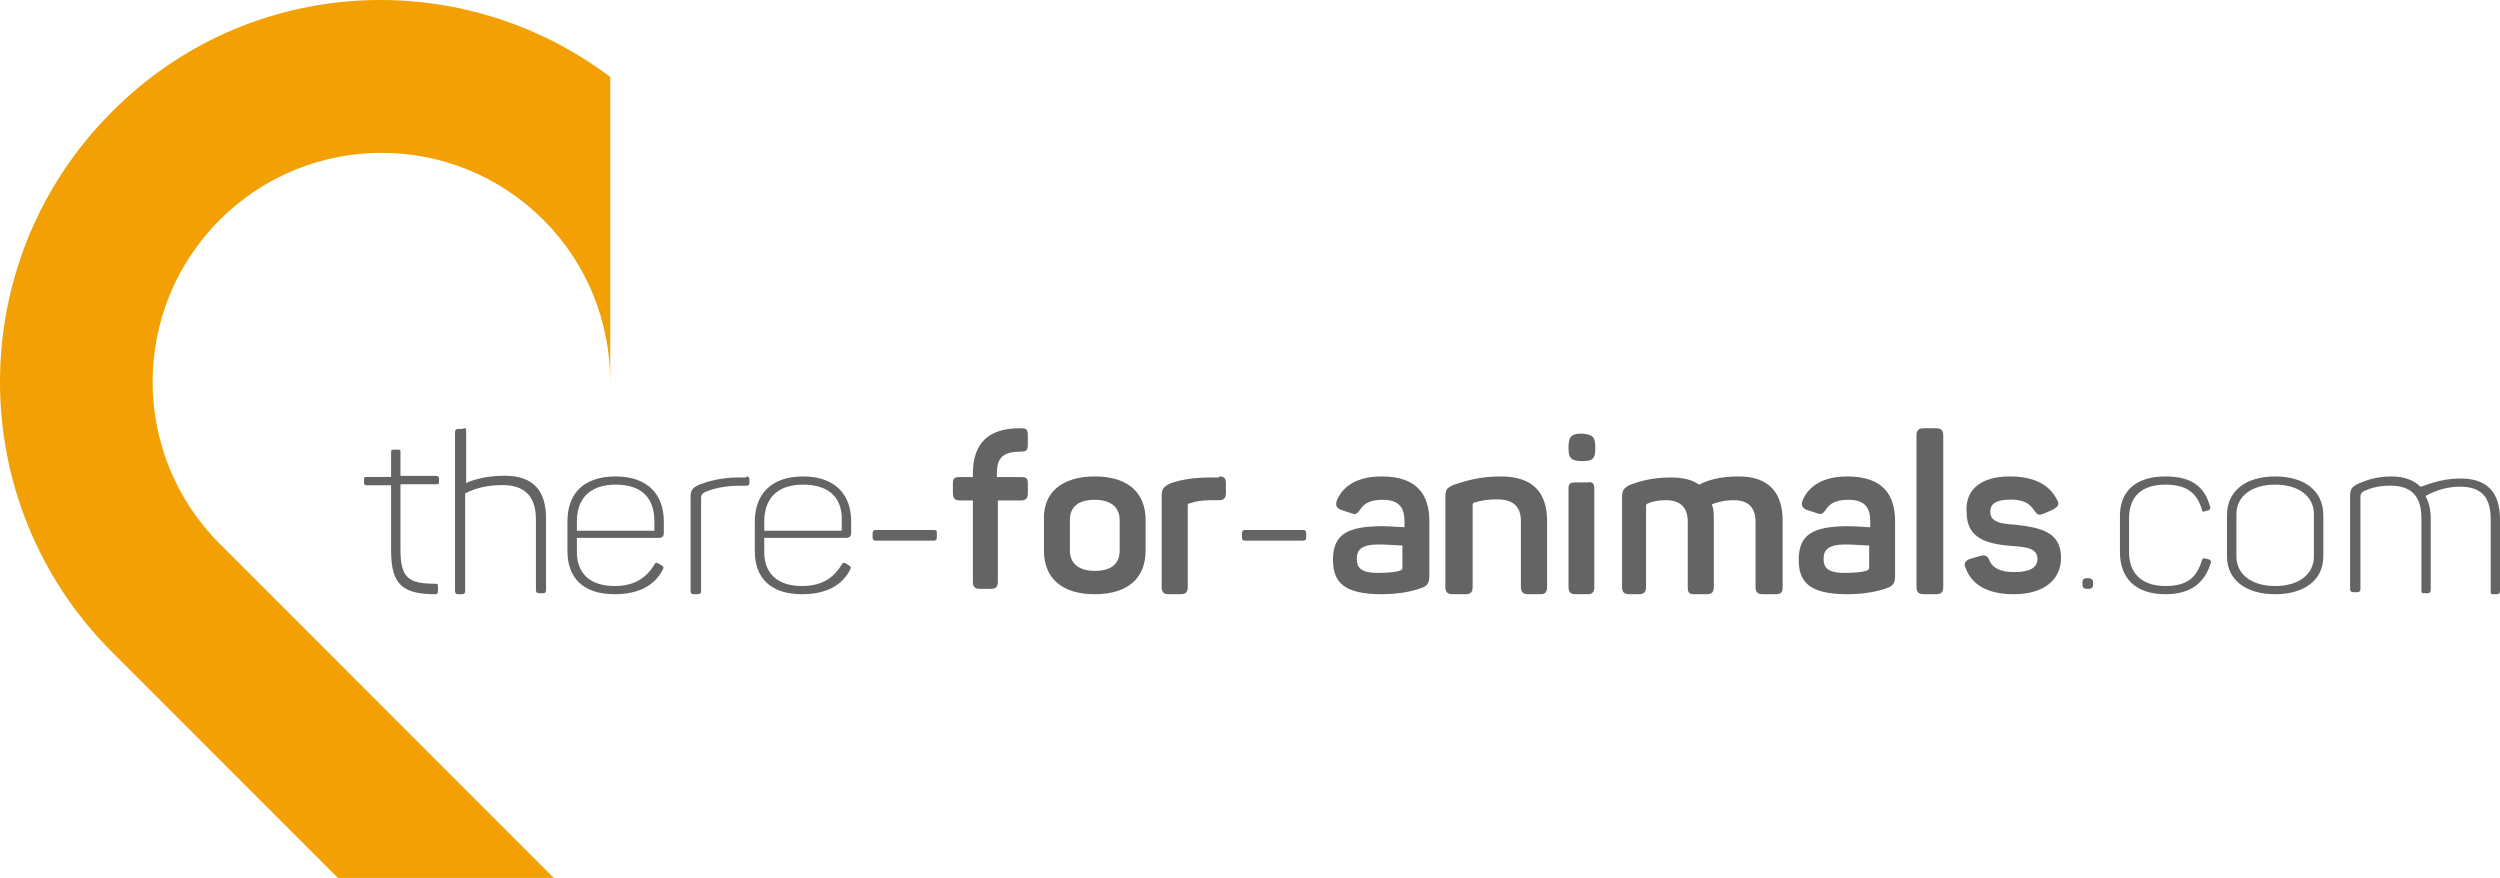 <?xml version="1.0" encoding="UTF-8"?>
<svg width="467px" height="164px" viewBox="0 0 467 164" version="1.1" xmlns="http://www.w3.org/2000/svg" xmlns:xlink="http://www.w3.org/1999/xlink">
    <!-- Generator: Sketch 62 (91390) - https://sketch.com -->
    <title>there_for_animals_rgb</title>
    <desc>Created with Sketch.</desc>
    <g id="there_for_animals_rgb" stroke="none" stroke-width="1" fill="none" fill-rule="evenodd">
        <g fill-rule="nonzero">
            <path d="M74.806,84.391 L74.806,88.891 L81.417,88.891 C81.806,88.891 82,89.087 82,89.283 L82,90.065 C82,90.457 81.806,90.457 81.417,90.457 L74.806,90.457 L74.806,102.587 C74.806,108.065 76.361,109.043 81.417,109.043 C81.806,109.043 81.806,109.239 81.806,109.63 L81.806,110.413 C81.806,110.804 81.611,111 81.417,111 C75.194,111 73.056,109.239 73.056,102.783 L73.056,90.652 L68.583,90.652 C68.194,90.652 68,90.457 68,90.261 L68,89.478 C68,89.087 68.194,89.087 68.583,89.087 L73.056,89.087 L73.056,84.391 C73.056,84 73.25,84 73.639,84 L74.417,84 C74.806,84 74.806,84.196 74.806,84.391 L74.806,84.391 Z" id="path350" fill="#646464"></path>
            <path d="M87.078,80.322 L87.078,90.224 C88.778,89.448 91.233,88.865 94.256,88.865 C99.733,88.865 102,91.778 102,96.826 L102,110.223 C102,110.612 101.811,110.806 101.622,110.806 L100.678,110.806 C100.3,110.806 100.111,110.612 100.111,110.223 L100.111,97.02 C100.111,92.943 98.222,90.613 93.878,90.613 C91.044,90.613 88.778,91.195 86.889,92.166 L86.889,110.418 C86.889,110.806 86.7,111 86.322,111 L85.567,111 C85.189,111 85,110.806 85,110.418 L85,80.71 C85,80.322 85.189,80.128 85.567,80.128 L86.322,80.128 C86.889,79.933 87.078,79.933 87.078,80.322 L87.078,80.322 Z" id="path352" fill="#646464"></path>
            <path d="M115,89 C121.065,89 124,92.443 124,97.417 L124,99.522 C124,100.096 123.804,100.478 123.022,100.478 L107.761,100.478 L107.761,103.157 C107.761,106.983 110.109,109.47 114.804,109.47 C118.717,109.47 120.87,107.748 122.239,105.452 C122.435,105.07 122.63,105.07 123.022,105.261 L123.609,105.643 C124,105.835 124,106.026 123.804,106.409 C122.435,109.087 119.696,111 114.804,111 C108.739,111 106,107.748 106,102.965 L106,97.417 C106,92.252 108.935,89 115,89 L115,89 Z M115,90.53 C110.109,90.53 107.761,93.209 107.761,97.417 L107.761,99.139 L122.239,99.139 L122.239,97.417 C122.239,93.017 119.891,90.53 115,90.53 Z" id="path354" fill="#646464"></path>
            <path d="M139.411,89 C139.804,89 140,89.193 140,89.579 L140,90.158 C140,90.544 139.804,90.737 139.411,90.737 L138.036,90.737 C135.286,90.737 133.125,91.316 131.75,91.895 C130.964,92.281 130.964,92.667 130.964,93.246 L130.964,110.421 C130.964,110.807 130.768,111 130.375,111 L129.589,111 C129.196,111 129,110.807 129,110.421 L129,92.86 C129,91.509 129.393,91.123 130.571,90.544 C132.143,89.965 134.5,89.193 138.036,89.193 L139.411,89.193 L139.411,89 Z" id="path356" fill="#646464"></path>
            <path d="M150,89 C156.065,89 159,92.443 159,97.417 L159,99.522 C159,100.096 158.804,100.478 158.022,100.478 L142.761,100.478 L142.761,103.157 C142.761,106.983 145.109,109.47 149.804,109.47 C153.717,109.47 155.87,107.748 157.239,105.452 C157.435,105.07 157.63,105.07 158.022,105.261 L158.609,105.643 C159,105.835 159,106.026 158.804,106.409 C157.435,109.087 154.696,111 149.804,111 C143.739,111 141,107.748 141,102.965 L141,97.417 C141,92.252 144.13,89 150,89 L150,89 Z M150,90.53 C145.109,90.53 142.761,93.209 142.761,97.417 L142.761,99.139 L157.239,99.139 L157.239,97.417 C157.435,93.017 154.891,90.53 150,90.53 Z" id="path358" fill="#646464"></path>
            <path d="M175,99.6 L175,100.4 C175,100.8 174.812,101 174.438,101 L163.562,101 C163.188,101 163,100.8 163,100.4 L163,99.6 C163,99.2 163.188,99 163.562,99 L174.438,99 C175,99 175,99.2 175,99.6 Z" id="path360" fill="#646464"></path>
            <path d="M192,81.329 L192,83.038 C192,83.987 191.813,84.367 190.693,84.367 C187.333,84.367 186.213,85.506 186.213,88.544 L186.213,89.114 L190.693,89.114 C191.627,89.114 192,89.304 192,90.253 L192,92.152 C192,93.101 191.627,93.481 190.693,93.481 L186.4,93.481 L186.4,108.671 C186.4,109.62 186.027,110 185.093,110 L183.04,110 C182.107,110 181.733,109.62 181.733,108.671 L181.733,93.481 L179.307,93.481 C178.373,93.481 178,93.101 178,92.152 L178,90.253 C178,89.304 178.373,89.114 179.307,89.114 L181.733,89.114 L181.733,88.544 C181.733,82.848 184.533,80 190.507,80 L190.88,80 C191.813,80 192,80.38 192,81.329 Z" id="path364" fill="#646464"></path>
            <path d="M204.504,89 C210.705,89 214,92.034 214,97.155 L214,102.845 C214,107.966 210.705,111 204.504,111 C198.302,111 195.008,107.966 195.008,102.845 L195.008,97.155 C194.814,92.034 198.302,89 204.504,89 Z M204.504,93.362 C201.403,93.362 199.853,94.69 199.853,97.155 L199.853,102.845 C199.853,105.31 201.597,106.638 204.504,106.638 C207.605,106.638 209.155,105.31 209.155,102.845 L209.155,97.155 C209.155,94.69 207.411,93.362 204.504,93.362 Z" id="path366" fill="#646464"></path>
            <path d="M227.688,89 C228.625,89 229,89.193 229,90.351 L229,92.088 C229,93.053 228.625,93.439 227.688,93.439 L226.188,93.439 C224.688,93.439 223.375,93.632 222.25,94.018 C221.875,94.018 221.875,94.211 221.875,94.596 L221.875,109.649 C221.875,110.614 221.5,111 220.562,111 L218.312,111 C217.375,111 217,110.614 217,109.649 L217,92.667 C217,91.316 217.375,90.93 218.5,90.351 C220,89.772 222.438,89.193 226,89.193 L227.688,89.193 L227.688,89 Z" id="path368" fill="#646464"></path>
            <path d="M244,99.6 L244,100.4 C244,100.8 243.812,101 243.438,101 L232.562,101 C232.188,101 232,100.8 232,100.4 L232,99.6 C232,99.2 232.188,99 232.562,99 L243.438,99 C243.812,99 244,99.2 244,99.6 Z" id="path372" fill="#646464"></path>
            <path d="M258.097,89 C264.871,89 267,92.603 267,97.345 L267,107.586 C267,108.914 266.613,109.483 265.452,109.862 C263.903,110.431 261.387,111 258.097,111 C250.742,111 249,108.534 249,104.552 C249,99.81 251.71,98.293 258.29,98.293 C259.839,98.293 261.581,98.483 262.355,98.483 L262.355,97.345 C262.355,94.879 261.387,93.362 258.29,93.362 C256.161,93.362 254.806,93.931 254.032,95.259 C253.452,96.017 253.258,96.207 252.29,95.828 L250.548,95.259 C249.581,94.879 249.387,94.31 249.774,93.362 C250.935,90.707 253.645,89 258.097,89 L258.097,89 Z M257.516,101.707 C254.419,101.707 253.452,102.655 253.452,104.362 C253.452,105.879 254.032,107.017 257.323,107.017 C259.452,107.017 260.806,106.828 261.387,106.638 C261.774,106.448 261.968,106.448 261.968,106.069 L261.968,101.897 C261.194,101.897 259.258,101.707 257.516,101.707 L257.516,101.707 Z" id="path376" fill="#646464"></path>
            <path d="M280.381,89 C286.454,89 289,92.115 289,97.372 L289,109.637 C289,110.611 288.608,111 287.825,111 L285.474,111 C284.495,111 284.103,110.611 284.103,109.637 L284.103,97.372 C284.103,94.646 282.732,93.283 279.598,93.283 C278.031,93.283 276.66,93.478 275.485,93.867 C275.289,93.867 275.093,94.062 275.093,94.257 L275.093,109.637 C275.093,110.611 274.701,111 273.722,111 L271.371,111 C270.392,111 270,110.611 270,109.637 L270,92.894 C270,91.531 270.196,91.142 271.567,90.558 C273.918,89.779 276.464,89 280.381,89 Z" id="path378" fill="#646464"></path>
            <path d="M298,83.468 L298,83.848 C298,85.747 297.444,86.127 295.593,86.127 L295.407,86.127 C293.556,86.127 293,85.557 293,83.848 L293,83.468 C293,81.57 293.556,81 295.407,81 L295.593,81 C297.444,81.19 298,81.57 298,83.468 Z M297.815,91.253 L297.815,109.671 C297.815,110.62 297.444,111 296.519,111 L294.296,111 C293.37,111 293,110.62 293,109.671 L293,91.253 C293,90.304 293.37,90.114 294.296,90.114 L296.519,90.114 C297.444,89.924 297.815,90.304 297.815,91.253 Z" id="path380" fill="#646464"></path>
            <path d="M324.818,89 C330.468,89 333,92.088 333,97.298 L333,109.649 C333,110.614 332.805,111 331.636,111 L329.299,111 C328.325,111 327.935,110.614 327.935,109.649 L327.935,97.491 C327.935,94.789 326.571,93.439 323.844,93.439 C322.091,93.439 320.727,93.825 319.753,94.211 C320.143,94.982 320.143,96.14 320.143,97.298 L320.143,109.649 C320.143,110.614 319.753,111 318.779,111 L316.442,111 C315.468,111 315.273,110.614 315.273,109.649 L315.273,97.491 C315.273,94.789 313.909,93.439 311.182,93.439 C309.818,93.439 308.844,93.632 307.87,94.018 C307.481,94.211 307.481,94.211 307.481,94.596 L307.481,109.649 C307.481,110.614 307.091,111 306.117,111 L304.364,111 C303.39,111 303,110.614 303,109.649 L303,92.86 C303,91.509 303.39,91.123 304.558,90.544 C306.117,89.965 308.455,89.193 312.156,89.193 C314.299,89.193 316.052,89.579 317.416,90.544 C318.779,89.772 321.117,89 324.818,89 Z" id="path382" fill="#646464"></path>
            <path d="M345.097,89 C351.871,89 354,92.603 354,97.345 L354,107.586 C354,108.914 353.613,109.483 352.452,109.862 C350.903,110.431 348.387,111 345.097,111 C337.742,111 336,108.534 336,104.552 C336,99.81 338.71,98.293 345.29,98.293 C346.839,98.293 348.581,98.483 349.355,98.483 L349.355,97.345 C349.355,94.879 348.387,93.362 345.29,93.362 C343.161,93.362 341.806,93.931 341.032,95.259 C340.452,96.017 340.258,96.207 339.29,95.828 L337.548,95.259 C336.581,94.879 336.387,94.31 336.774,93.362 C337.935,90.707 340.645,89 345.097,89 L345.097,89 Z M344.71,101.707 C341.613,101.707 340.645,102.655 340.645,104.362 C340.645,105.879 341.226,107.017 344.516,107.017 C346.645,107.017 348,106.828 348.581,106.638 C348.968,106.448 349.161,106.448 349.161,106.069 L349.161,101.897 C348.194,101.897 346.258,101.707 344.71,101.707 L344.71,101.707 Z" id="path384" fill="#646464"></path>
            <path d="M361.654,111 L359.346,111 C358.385,111 358,110.61 358,109.635 L358,81.365 C358,80.39 358.385,80 359.346,80 L361.654,80 C362.615,80 363,80.39 363,81.365 L363,109.635 C363,110.61 362.615,111 361.654,111 Z" id="path386" fill="#646464"></path>
            <path d="M375.422,89 C380.211,89 382.893,90.692 384.234,93.325 C384.808,94.265 384.425,94.641 383.468,95.205 L381.743,95.957 C380.786,96.333 380.594,96.145 380.019,95.393 C379.253,94.265 378.295,93.325 375.614,93.325 C372.932,93.325 371.782,94.077 371.782,95.581 C371.782,97.462 373.506,97.838 376.571,98.026 C381.552,98.59 385,99.53 385,104.231 C385,108.179 381.935,111 376.188,111 C371.399,111 368.334,109.308 367.185,106.111 C366.802,105.359 366.993,104.795 367.951,104.419 L369.867,103.855 C370.633,103.667 371.208,103.667 371.591,104.607 C372.166,106.111 373.698,106.863 376.188,106.863 C379.062,106.863 380.594,106.111 380.594,104.419 C380.594,102.538 378.87,102.162 375.614,101.974 C371.591,101.598 367.377,100.846 367.377,95.769 C366.993,91.632 369.867,89 375.422,89 L375.422,89 Z" id="path388" fill="#646464"></path>
            <path d="M391,108.923 L391,109.077 C391,109.692 390.846,110 390.077,110 L389.923,110 C389.308,110 389,109.846 389,109.077 L389,108.923 C389,108.308 389.154,108 389.923,108 L390.077,108 C390.692,108 391,108.308 391,108.923 Z" id="path392" fill="#646464"></path>
            <path d="M404.504,89 C409.602,89 411.867,91.104 412.811,94.548 C413,94.93 412.811,95.122 412.622,95.313 L411.867,95.504 C411.49,95.696 411.301,95.504 411.301,95.122 C410.357,92.061 408.469,90.53 404.504,90.53 C399.973,90.53 397.708,92.826 397.708,96.843 L397.708,103.157 C397.708,106.983 399.973,109.47 404.504,109.47 C408.469,109.47 410.357,107.939 411.301,104.687 C411.49,104.304 411.49,104.304 411.867,104.304 L412.622,104.496 C413,104.687 413,104.687 413,105.07 C411.867,108.896 409.224,111 404.504,111 C398.84,111 396.008,107.939 396.008,103.157 L396.008,96.843 C395.82,91.87 398.84,89 404.504,89 L404.504,89 Z" id="path394" fill="#646464"></path>
            <path d="M425,89 C430.478,89 434,91.678 434,96.27 L434,103.922 C434,108.322 430.478,111 425,111 C419.522,111 416,108.322 416,103.922 L416,96.27 C416,91.678 419.522,89 425,89 Z M425,90.53 C420.696,90.53 417.761,92.635 417.761,96.078 L417.761,103.922 C417.761,107.365 420.696,109.47 425,109.47 C429.304,109.47 432.239,107.365 432.239,103.922 L432.239,96.078 C432.239,92.635 429.304,90.53 425,90.53 Z" id="path396" fill="#646464"></path>
            <path d="M459.662,89.383 C464.683,89.383 467,92.061 467,97.035 L467,110.426 C467,110.809 466.807,111 466.421,111 L465.648,111 C465.262,111 465.262,110.809 465.262,110.426 L465.262,97.035 C465.262,92.826 463.524,90.913 459.469,90.913 C456.186,90.913 453.869,92.252 453.097,92.635 C453.676,93.783 454.062,95.122 454.062,96.843 L454.062,110.235 C454.062,110.617 453.869,110.809 453.483,110.809 L452.71,110.809 C452.324,110.809 452.324,110.617 452.324,110.235 L452.324,96.843 C452.324,92.635 450.393,90.722 446.531,90.722 C444.407,90.722 443.055,91.104 441.703,91.678 C440.931,92.061 440.931,92.443 440.931,93.017 L440.931,110.043 C440.931,110.426 440.738,110.617 440.352,110.617 L439.579,110.617 C439.193,110.617 439,110.426 439,110.043 L439,92.635 C439,91.296 439.386,90.913 440.545,90.339 C441.897,89.765 443.828,89 446.724,89 C449.234,89 450.972,89.765 452.131,90.913 C452.71,90.913 455.414,89.383 459.662,89.383 L459.662,89.383 Z" id="path398" fill="#646464"></path>
            <path d="M20.88,20.916 C-6.96,48.765 -6.96,93.899 20.88,121.747 L63.12,164 L103.44,164 L41.04,101.581 C24.336,84.872 24.336,57.792 41.04,41.083 C57.744,24.373 84.816,24.373 101.52,41.083 C109.776,49.341 114,60.288 114,71.428 L114,14.386 C85.968,-6.74 46.224,-4.627 20.88,20.916" id="path402" fill="#F2A003"></path>
        </g>
    </g>
</svg>